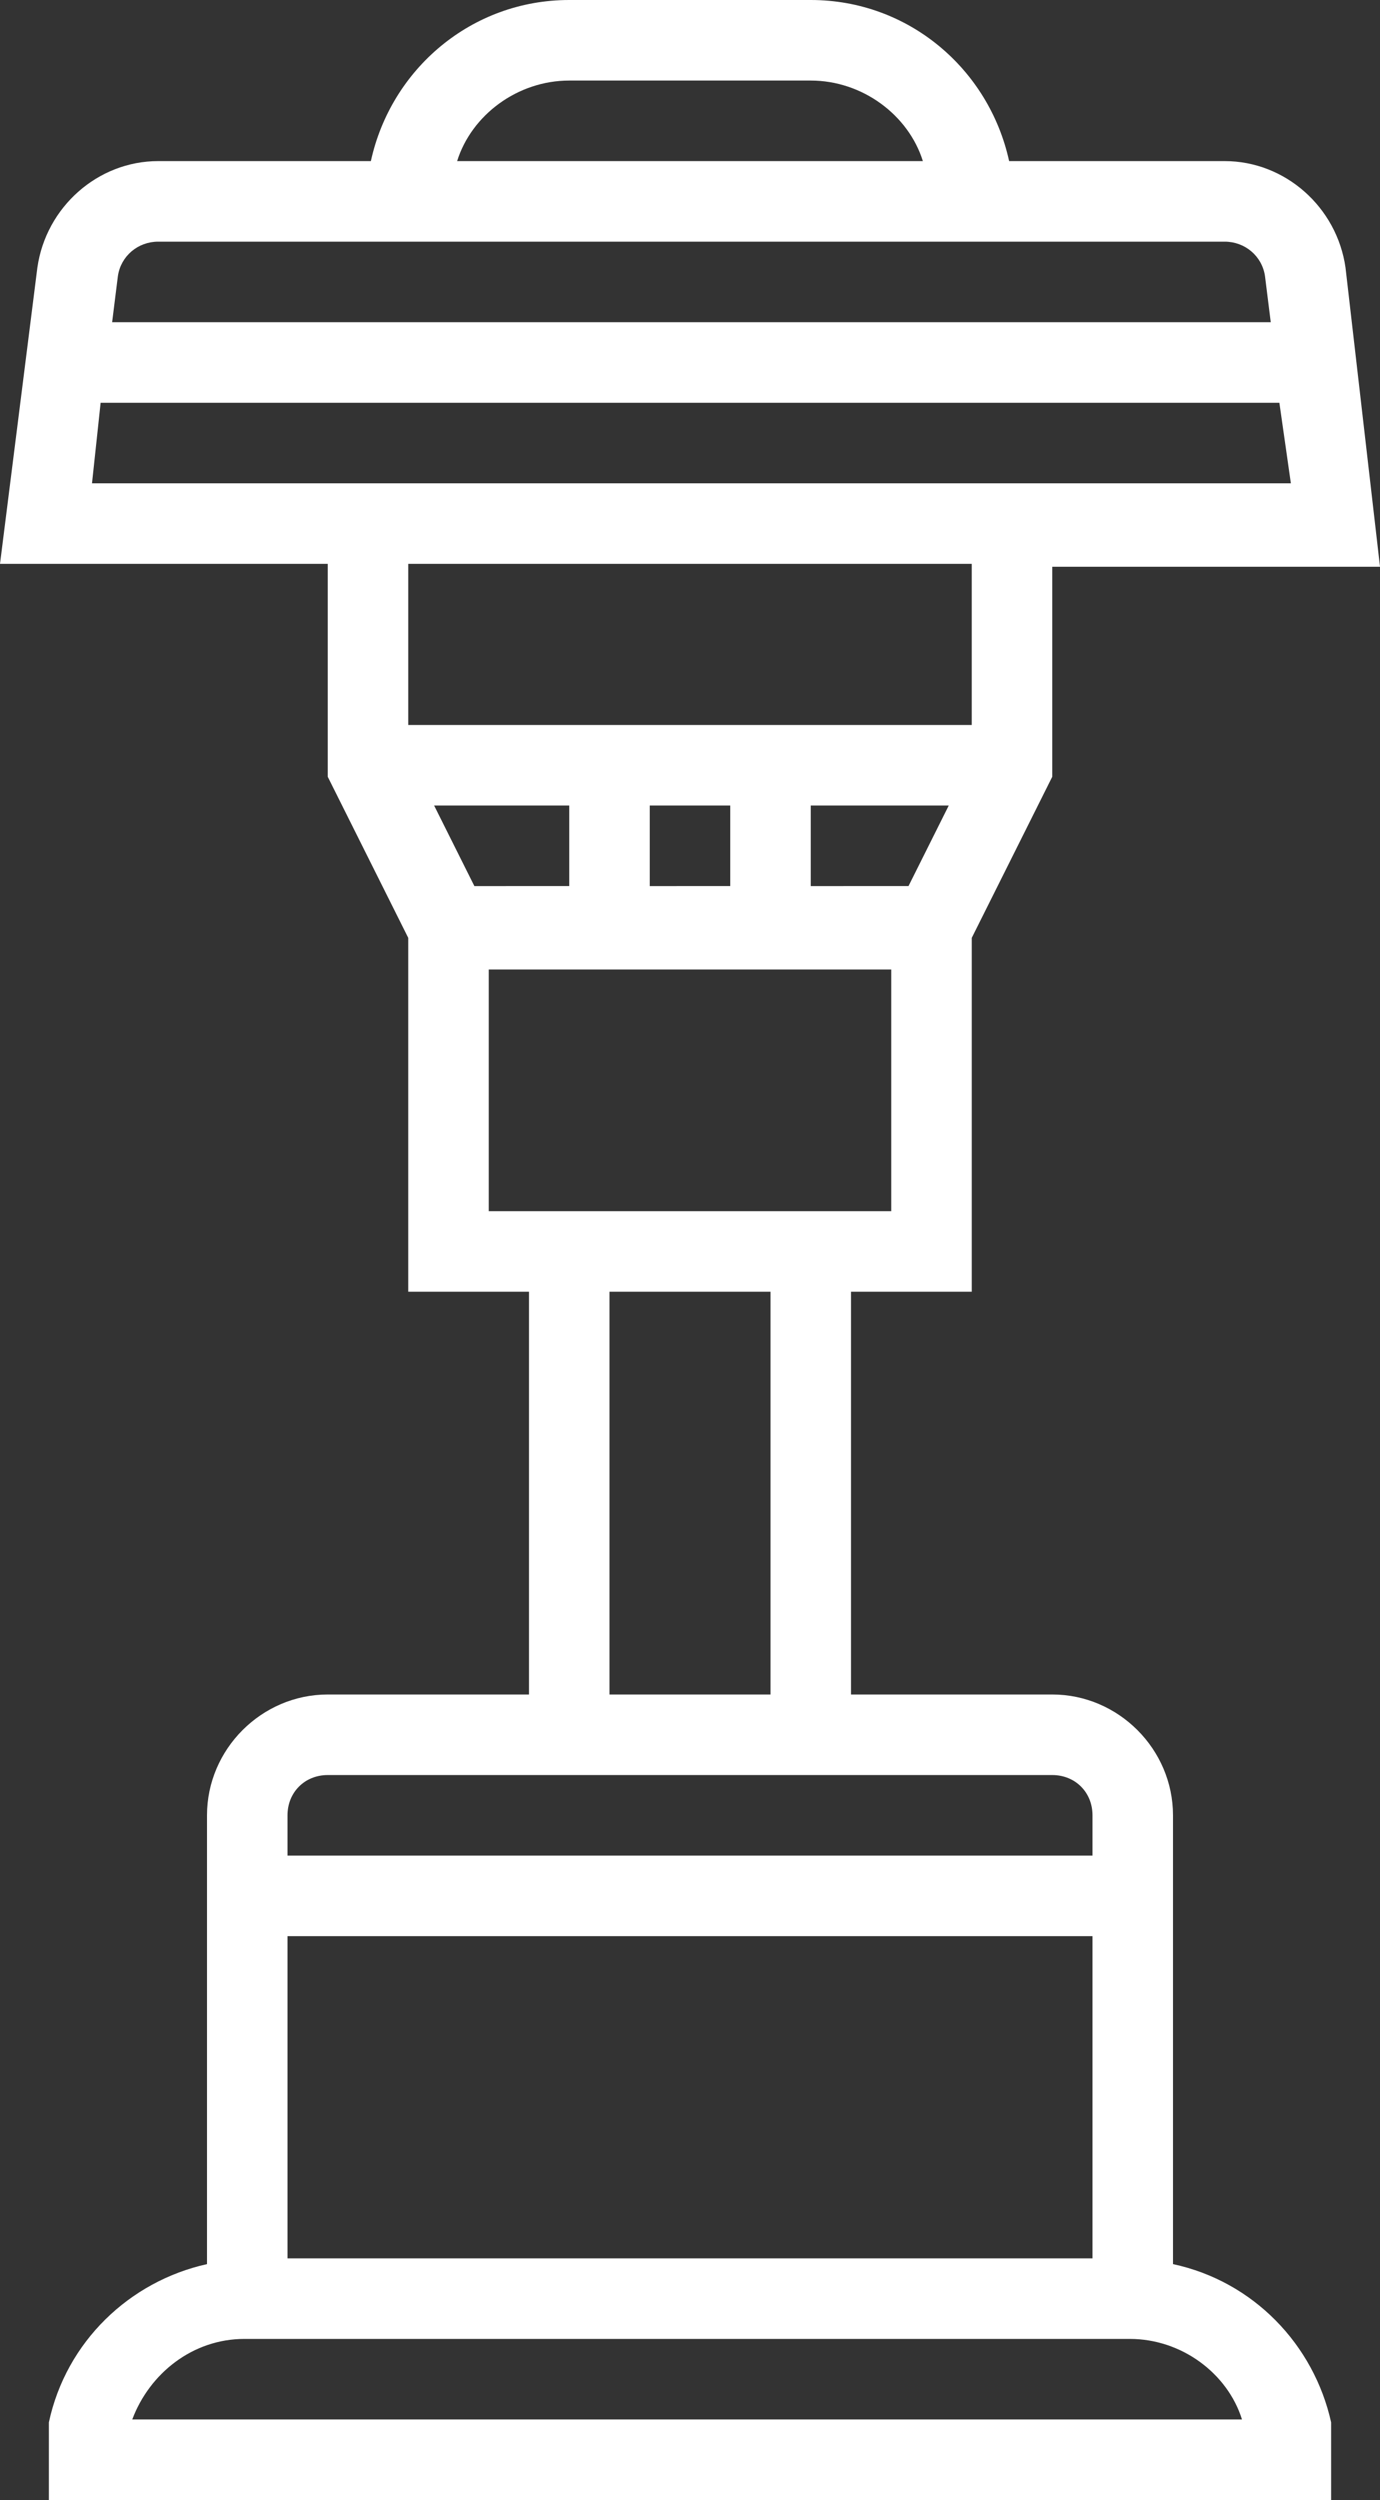 <?xml version="1.0" encoding="utf-8"?>
<!-- Generator: Adobe Illustrator 23.0.3, SVG Export Plug-In . SVG Version: 6.00 Build 0)  -->
<svg version="1.1" id="Слой_1" xmlns="http://www.w3.org/2000/svg" xmlns:xlink="http://www.w3.org/1999/xlink" x="0px" y="0px"
	 viewBox="0 0 48 86.9" style="enable-background:new 0 0 48 86.9;" xml:space="preserve">
<rect x="0" y="0" width="48" height="86.9" fill="#333333" stroke="none"/>
<style type="text/css">
	.st0{fill:#FFFFFF;}
</style>
<path id="Stroke-6" class="st0" d="M28.2,0h-8.4c-3.4,0-6.2,2.4-6.9,5.6H5.5c-2.1,0-3.9,1.6-4.2,3.7L0,19.6h11.4V27l2.8,5.6v12.3
	h4.2v14h-7c-2.3,0-4.2,1.9-4.2,4.2v15.6c-2.7,0.6-4.9,2.7-5.5,5.5v2.8h44.6v-2.8c-0.6-2.7-2.7-4.9-5.5-5.5V63.1
	c0-2.3-1.9-4.2-4.2-4.2h-7v-14h4.2V32.6l2.8-5.6v-7.3H48L46.8,9.3c-0.3-2.1-2.1-3.7-4.2-3.7h-7.5C34.4,2.4,31.6,0,28.2,0L28.2,0z
	 M15.9,5.6C16.4,4,18,2.8,19.8,2.8h8.4c1.8,0,3.4,1.2,3.9,2.8H15.9L15.9,5.6z M3.9,11.2l0.2-1.6c0.1-0.7,0.7-1.2,1.4-1.2h37.1
	c0.7,0,1.3,0.5,1.4,1.2l0.2,1.6H3.9L3.9,11.2z M3.2,16.8L3.5,14h41l0.4,2.8H3.2L3.2,16.8z M14.2,25.2v-5.6h19.6v5.6H14.2L14.2,25.2z
	 M28.2,30.8V28H33l-1.4,2.8H28.2L28.2,30.8z M22.6,30.8V28h2.8v2.8H22.6L22.6,30.8z M16.5,30.8L15.1,28h4.7v2.8H16.5L16.5,30.8z
	 M17,42.1v-8.4h7h7v8.4h-7H17L17,42.1z M21.2,58.9v-14h5.6v14H21.2L21.2,58.9z M10,64.5v-1.4c0-0.8,0.6-1.4,1.4-1.4h25.2
	c0.8,0,1.4,0.6,1.4,1.4v1.4H10L10,64.5z M10,78.5V67.3h14h14v11.2H24H10L10,78.5z M4.6,84.1c0.6-1.6,2.1-2.8,3.9-2.8h30.8
	c1.8,0,3.4,1.2,3.9,2.8H4.6L4.6,84.1z"/>
</svg>
